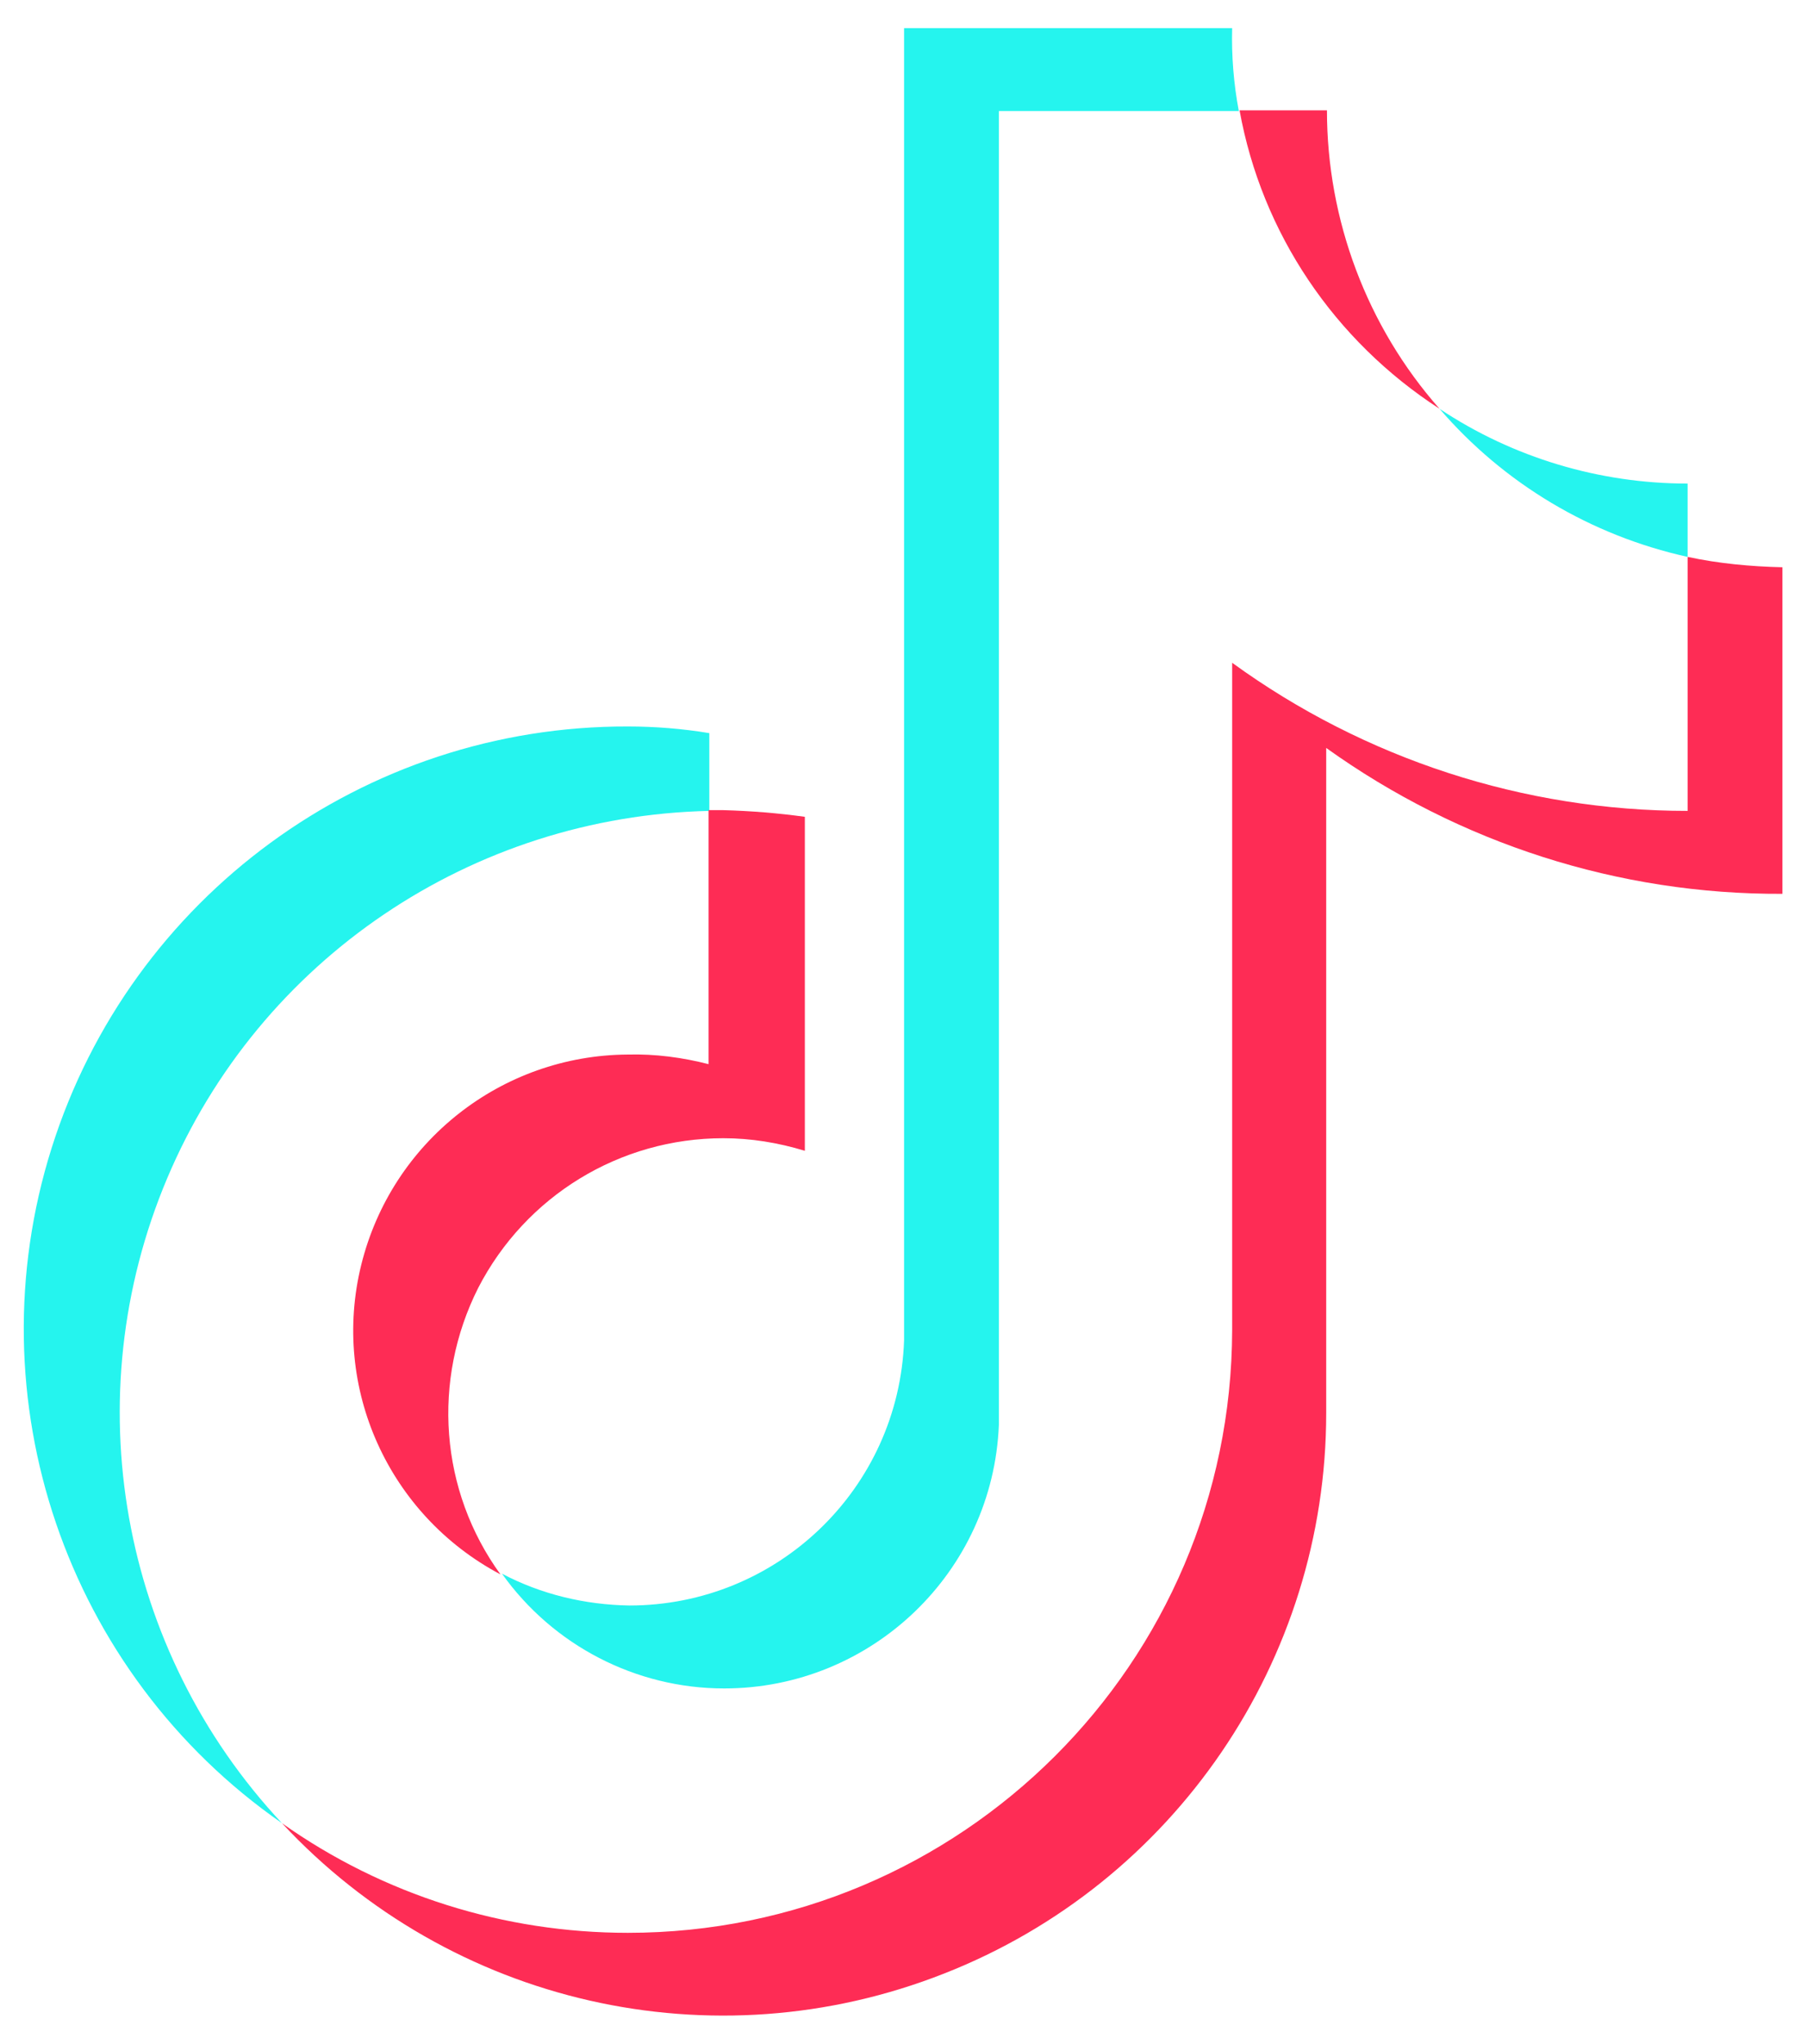 <?xml version="1.0" encoding="UTF-8"?> <!-- Generator: Adobe Illustrator 21.1.0, SVG Export Plug-In . SVG Version: 6.00 Build 0) --> <svg xmlns="http://www.w3.org/2000/svg" xmlns:xlink="http://www.w3.org/1999/xlink" id="Layer_1" x="0px" y="0px" viewBox="0 0 244 276" style="enable-background:new 0 0 244 276;" xml:space="preserve"> <style type="text/css"> .st0{fill:#25F4EE;} .st1{fill:#FE2C55;} </style> <g id="页面1"> <g id="编组-2" transform="translate(0.979, 0)"> <path id="路径" class="st0" d="M94.8,109.5V99c-3.6-0.6-7.3-0.9-11-0.9C48.2,98,16.7,121.1,6,155s1.9,70.9,31.1,91.2 c-21.9-23.4-28-57.5-15.5-87.1S62.8,110.2,94.8,109.5L94.8,109.5z"></path> <path id="路径_1_" class="st0" d="M96.8,228c19.9,0,36.3-15.7,37.1-35.6V15h32.4c-0.7-3.7-1-7.5-0.9-11.2h-44.3V181 c-0.7,20-17.1,35.8-37.1,35.8c-6-0.1-11.9-1.5-17.2-4.3C73.7,222.2,84.9,228,96.8,228z"></path> <path id="路径_2_" class="st0" d="M226.9,75.2v-9.9c-11.9,0-23.6-3.5-33.5-10.1C202.1,65.3,213.8,72.3,226.9,75.2L226.9,75.2z"></path> <path id="路径_3_" class="st1" d="M193.4,55.2c-9.8-11.1-15.2-25.5-15.2-40.3h-11.8C169.4,31.5,179.2,46,193.4,55.2L193.4,55.2z "></path> <path id="路径_4_" class="st1" d="M83.8,142.4c-17.1,0.1-31.9,11.8-36,28.4c-4.1,16.6,3.7,33.8,18.8,41.8 c-8.2-11.3-9.3-26.2-3-38.7c6.4-12.4,19.1-20.2,33.1-20.2c3.7,0,7.4,0.6,11,1.7v-45.1c-3.6-0.5-7.3-0.8-11-0.9h-2v34.3 C91.2,142.8,87.5,142.3,83.8,142.4z"></path> <path id="路径_5_" class="st1" d="M226.9,75.2v34.3c-22.1,0-43.6-7-61.5-20v90.1c-0.1,45-36.6,81.4-81.6,81.4 c-16.7,0-33-5.1-46.7-14.8c22.8,24.5,58.2,32.6,89.4,20.3c31.1-12.2,51.6-42.3,51.6-75.7V101c18,12.9,39.5,19.8,61.6,19.7V76.6 C235.4,76.5,231.1,76.1,226.9,75.2z"></path> </g> </g> </svg> 